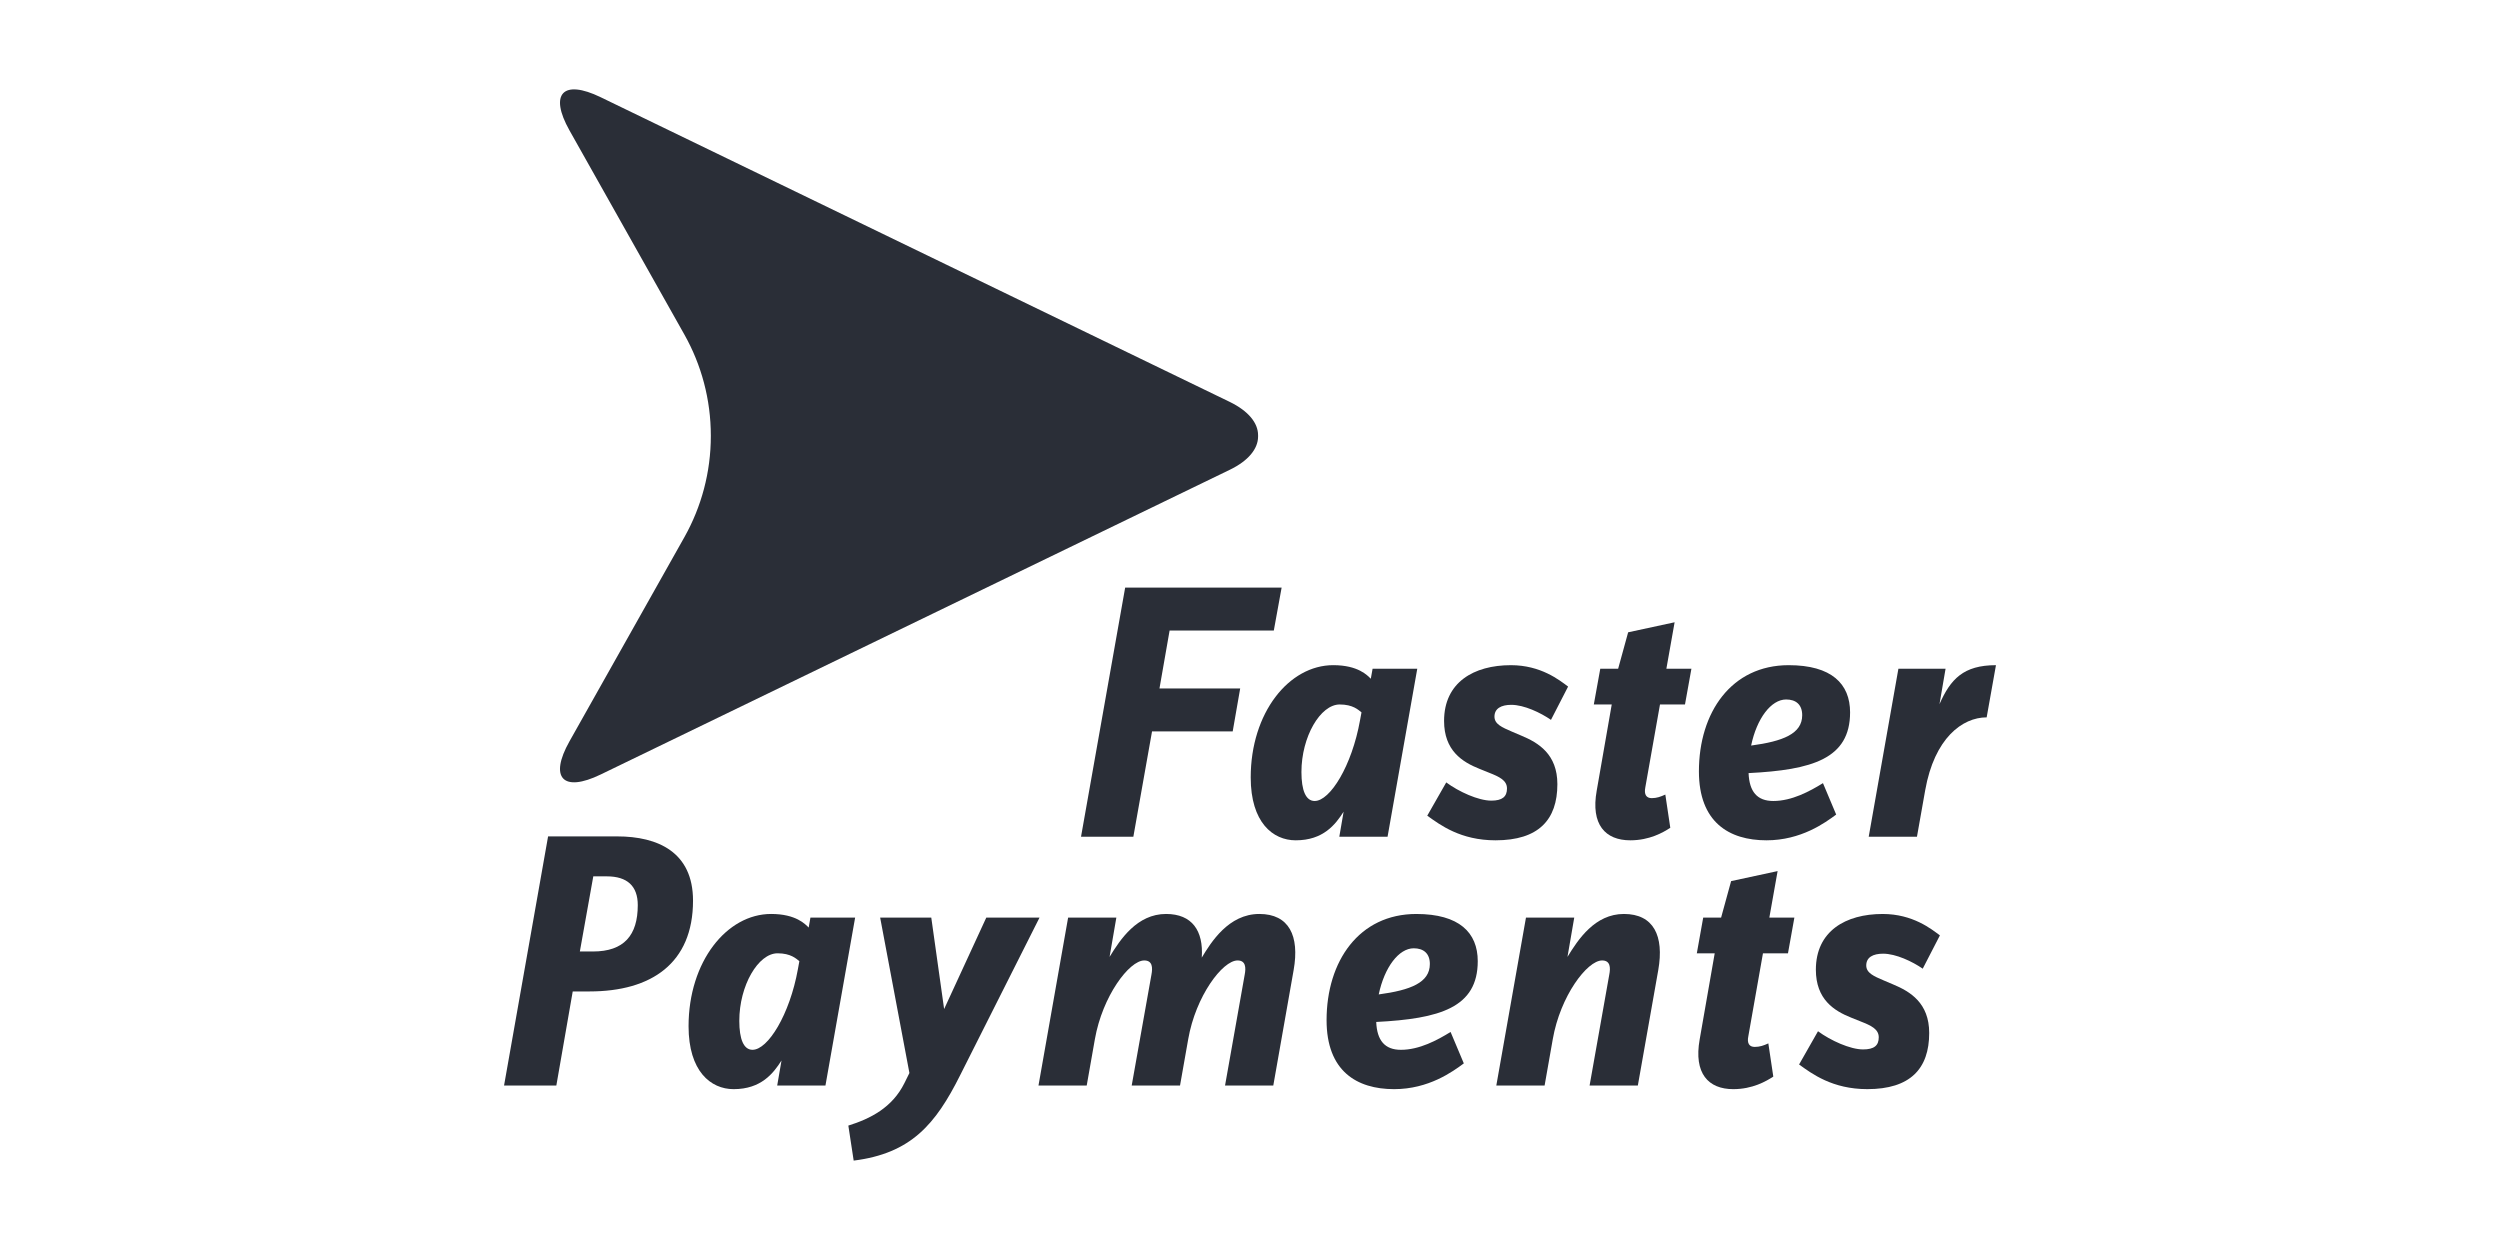 <svg width="200" height="100" viewBox="0 0 200 100" fill="none" xmlns="http://www.w3.org/2000/svg">
<path d="M48.54 70.108H47.463L46.388 76.119H47.435C49.915 76.119 51.022 74.829 51.022 72.411C51.022 70.886 50.185 70.108 48.54 70.108ZM47.164 79.315H45.818L44.507 86.844H40.324L43.847 66.912H49.375C52.631 66.912 55.442 68.169 55.442 72.052C55.442 77.073 52.095 79.315 47.164 79.315Z" fill="#2A2E37"/>
<path d="M62.204 76.264C60.66 76.264 59.144 78.836 59.144 81.669C59.144 83.127 59.49 83.984 60.202 83.984C61.431 83.984 63.177 81.181 63.834 77.522L63.949 76.893C63.691 76.69 63.261 76.264 62.204 76.264ZM66.036 86.843H62.176L62.521 84.84C61.866 85.87 60.89 87.132 58.689 87.132C56.856 87.132 55.085 85.698 55.085 82.099C55.085 76.922 58.145 73.117 61.688 73.117C63.691 73.117 64.433 73.946 64.694 74.205L64.835 73.406H68.411L66.036 86.843Z" fill="#2A2E37"/>
<path d="M76.813 86.016C74.842 89.959 72.871 92.274 68.294 92.848L67.867 90.047C69.612 89.502 71.383 88.619 72.357 86.642L72.753 85.841L70.412 73.406H74.502L75.53 80.724L78.904 73.406H83.163L76.813 86.016Z" fill="#2A2E37"/>
<path d="M101.863 86.844H98.003L99.575 77.98C99.687 77.41 99.66 76.836 99.005 76.836C97.802 76.836 95.656 79.696 95.058 83.128L94.402 86.844H90.536L92.114 77.98C92.225 77.41 92.201 76.836 91.54 76.836C90.339 76.836 88.197 79.696 87.592 83.128L86.937 86.844H83.078L85.45 73.406H89.308L88.766 76.552C89.625 75.147 90.969 73.117 93.283 73.117C95.371 73.117 96.288 74.463 96.142 76.609C96.885 75.376 98.288 73.117 100.747 73.117C103.121 73.117 103.978 74.863 103.491 77.606L101.863 86.844Z" fill="#2A2E37"/>
<path d="M113.101 75.863C111.901 75.863 110.756 77.381 110.298 79.554C112.843 79.211 114.388 78.612 114.388 77.12C114.388 76.265 113.871 75.863 113.101 75.863ZM110.098 81.757C110.157 83.238 110.787 83.985 112.072 83.985C113.559 83.985 114.985 83.212 116.047 82.557L117.105 85.071C116.217 85.729 114.302 87.132 111.53 87.132C108.527 87.132 106.126 85.675 106.126 81.613C106.126 76.894 108.726 73.118 113.304 73.118C116.734 73.118 118.22 74.607 118.22 76.894C118.22 80.611 115.188 81.498 110.098 81.757Z" fill="#2A2E37"/>
<path d="M131.027 86.844H127.167L128.74 77.98C128.856 77.41 128.826 76.836 128.17 76.836C126.969 76.836 124.822 79.696 124.223 83.128L123.568 86.844H119.705L122.078 73.406H125.94L125.398 76.552C126.255 75.147 127.597 73.117 129.913 73.117C132.286 73.117 133.143 74.863 132.661 77.606L131.027 86.844Z" fill="#2A2E37"/>
<path d="M143.038 76.264H141.037L139.867 82.897C139.746 83.471 139.948 83.753 140.377 83.753C140.778 83.753 141.094 83.643 141.467 83.471L141.864 86.128C141.292 86.5 140.205 87.132 138.661 87.132C136.662 87.132 135.491 85.87 135.973 83.157L137.177 76.264H135.746L136.257 73.406H137.689L138.489 70.489L142.209 69.687L141.548 73.406H143.551L143.038 76.264Z" fill="#2A2E37"/>
<path d="M153.818 77.495C152.991 76.922 151.673 76.295 150.649 76.295C149.845 76.295 149.3 76.579 149.3 77.237C149.3 77.836 149.904 78.098 150.704 78.437L151.446 78.752C152.818 79.323 154.336 80.237 154.336 82.64C154.336 85.499 152.818 87.131 149.387 87.131C146.587 87.131 144.953 85.899 143.927 85.159L145.44 82.5C146.443 83.239 148.013 83.954 149.045 83.954C149.933 83.954 150.3 83.642 150.3 82.984C150.3 82.326 149.673 82.038 148.873 81.724L148.1 81.413C146.731 80.869 145.269 79.953 145.269 77.577C145.269 74.492 147.647 73.118 150.616 73.118C153.019 73.118 154.508 74.321 155.192 74.832L153.818 77.495Z" fill="#2A2E37"/>
<path d="M101.905 50.442H93.568L92.758 55.076H99.215L98.616 58.512H92.163L90.668 66.939H86.482L90.013 47.008H102.53L101.905 50.442Z" fill="#2A2E37"/>
<path d="M107.176 56.358C105.632 56.358 104.115 58.933 104.115 61.762C104.115 63.222 104.458 64.079 105.174 64.079C106.403 64.079 108.149 61.279 108.803 57.618L108.92 56.989C108.664 56.788 108.236 56.358 107.176 56.358ZM111.005 66.938H107.145L107.489 64.936C106.833 65.966 105.861 67.225 103.657 67.225C101.828 67.225 100.057 65.794 100.057 62.195C100.057 57.017 103.117 53.213 106.658 53.213C108.664 53.213 109.405 54.044 109.664 54.3L109.807 53.5H113.381L111.005 66.938Z" fill="#2A2E37"/>
<path d="M124.078 57.589C123.246 57.017 121.931 56.387 120.902 56.387C120.102 56.387 119.557 56.675 119.557 57.33C119.557 57.931 120.16 58.187 120.957 58.532L121.7 58.848C123.074 59.419 124.59 60.331 124.59 62.734C124.59 65.596 123.074 67.225 119.644 67.225C116.841 67.225 115.214 65.995 114.181 65.255L115.7 62.593C116.697 63.335 118.272 64.051 119.301 64.051C120.183 64.051 120.559 63.737 120.559 63.079C120.559 62.421 119.929 62.135 119.129 61.819L118.357 61.507C116.987 60.962 115.526 60.049 115.526 57.675C115.526 54.588 117.901 53.214 120.873 53.214C123.273 53.214 124.761 54.414 125.448 54.926L124.078 57.589Z" fill="#2A2E37"/>
<path d="M134.799 56.358H132.799L131.624 62.996C131.512 63.565 131.709 63.852 132.138 63.852C132.541 63.852 132.855 63.736 133.226 63.565L133.623 66.223C133.052 66.597 131.965 67.225 130.424 67.225C128.425 67.225 127.249 65.966 127.737 63.252L128.939 56.358H127.505L128.022 53.5H129.451L130.252 50.584L133.969 49.782L133.31 53.5H135.313L134.799 56.358Z" fill="#2A2E37"/>
<path d="M142.89 55.958C141.69 55.958 140.543 57.473 140.09 59.645C142.633 59.303 144.176 58.704 144.176 57.217C144.176 56.357 143.664 55.958 142.89 55.958ZM139.886 61.848C139.945 63.335 140.574 64.079 141.862 64.079C143.35 64.079 144.777 63.307 145.837 62.651L146.894 65.165C146.006 65.823 144.089 67.225 141.317 67.225C138.316 67.225 135.913 65.767 135.913 61.708C135.913 56.989 138.514 53.214 143.094 53.214C146.521 53.214 148.007 54.701 148.007 56.989C148.007 60.706 144.977 61.592 139.886 61.848Z" fill="#2A2E37"/>
<path d="M158.933 57.389C156.989 57.389 154.756 59.047 154.015 63.223L153.357 66.939H149.497L151.872 53.5H155.645L155.16 56.331C156.042 54.33 157.074 53.214 159.677 53.214L158.933 57.389Z" fill="#2A2E37"/>
<path d="M100.646 34.869V34.937C100.64 35.897 99.882 36.86 98.38 37.584L48.057 61.958C45.032 63.426 43.913 62.23 45.56 59.304L54.768 42.943C56.103 40.555 56.867 37.802 56.867 34.869C56.867 31.936 56.103 29.181 54.768 26.796L45.56 10.435C43.913 7.507 45.032 6.311 48.057 7.779L98.38 32.152C99.882 32.883 100.64 33.842 100.646 34.802V34.869Z" fill="#2A2E37"/>
</svg>
